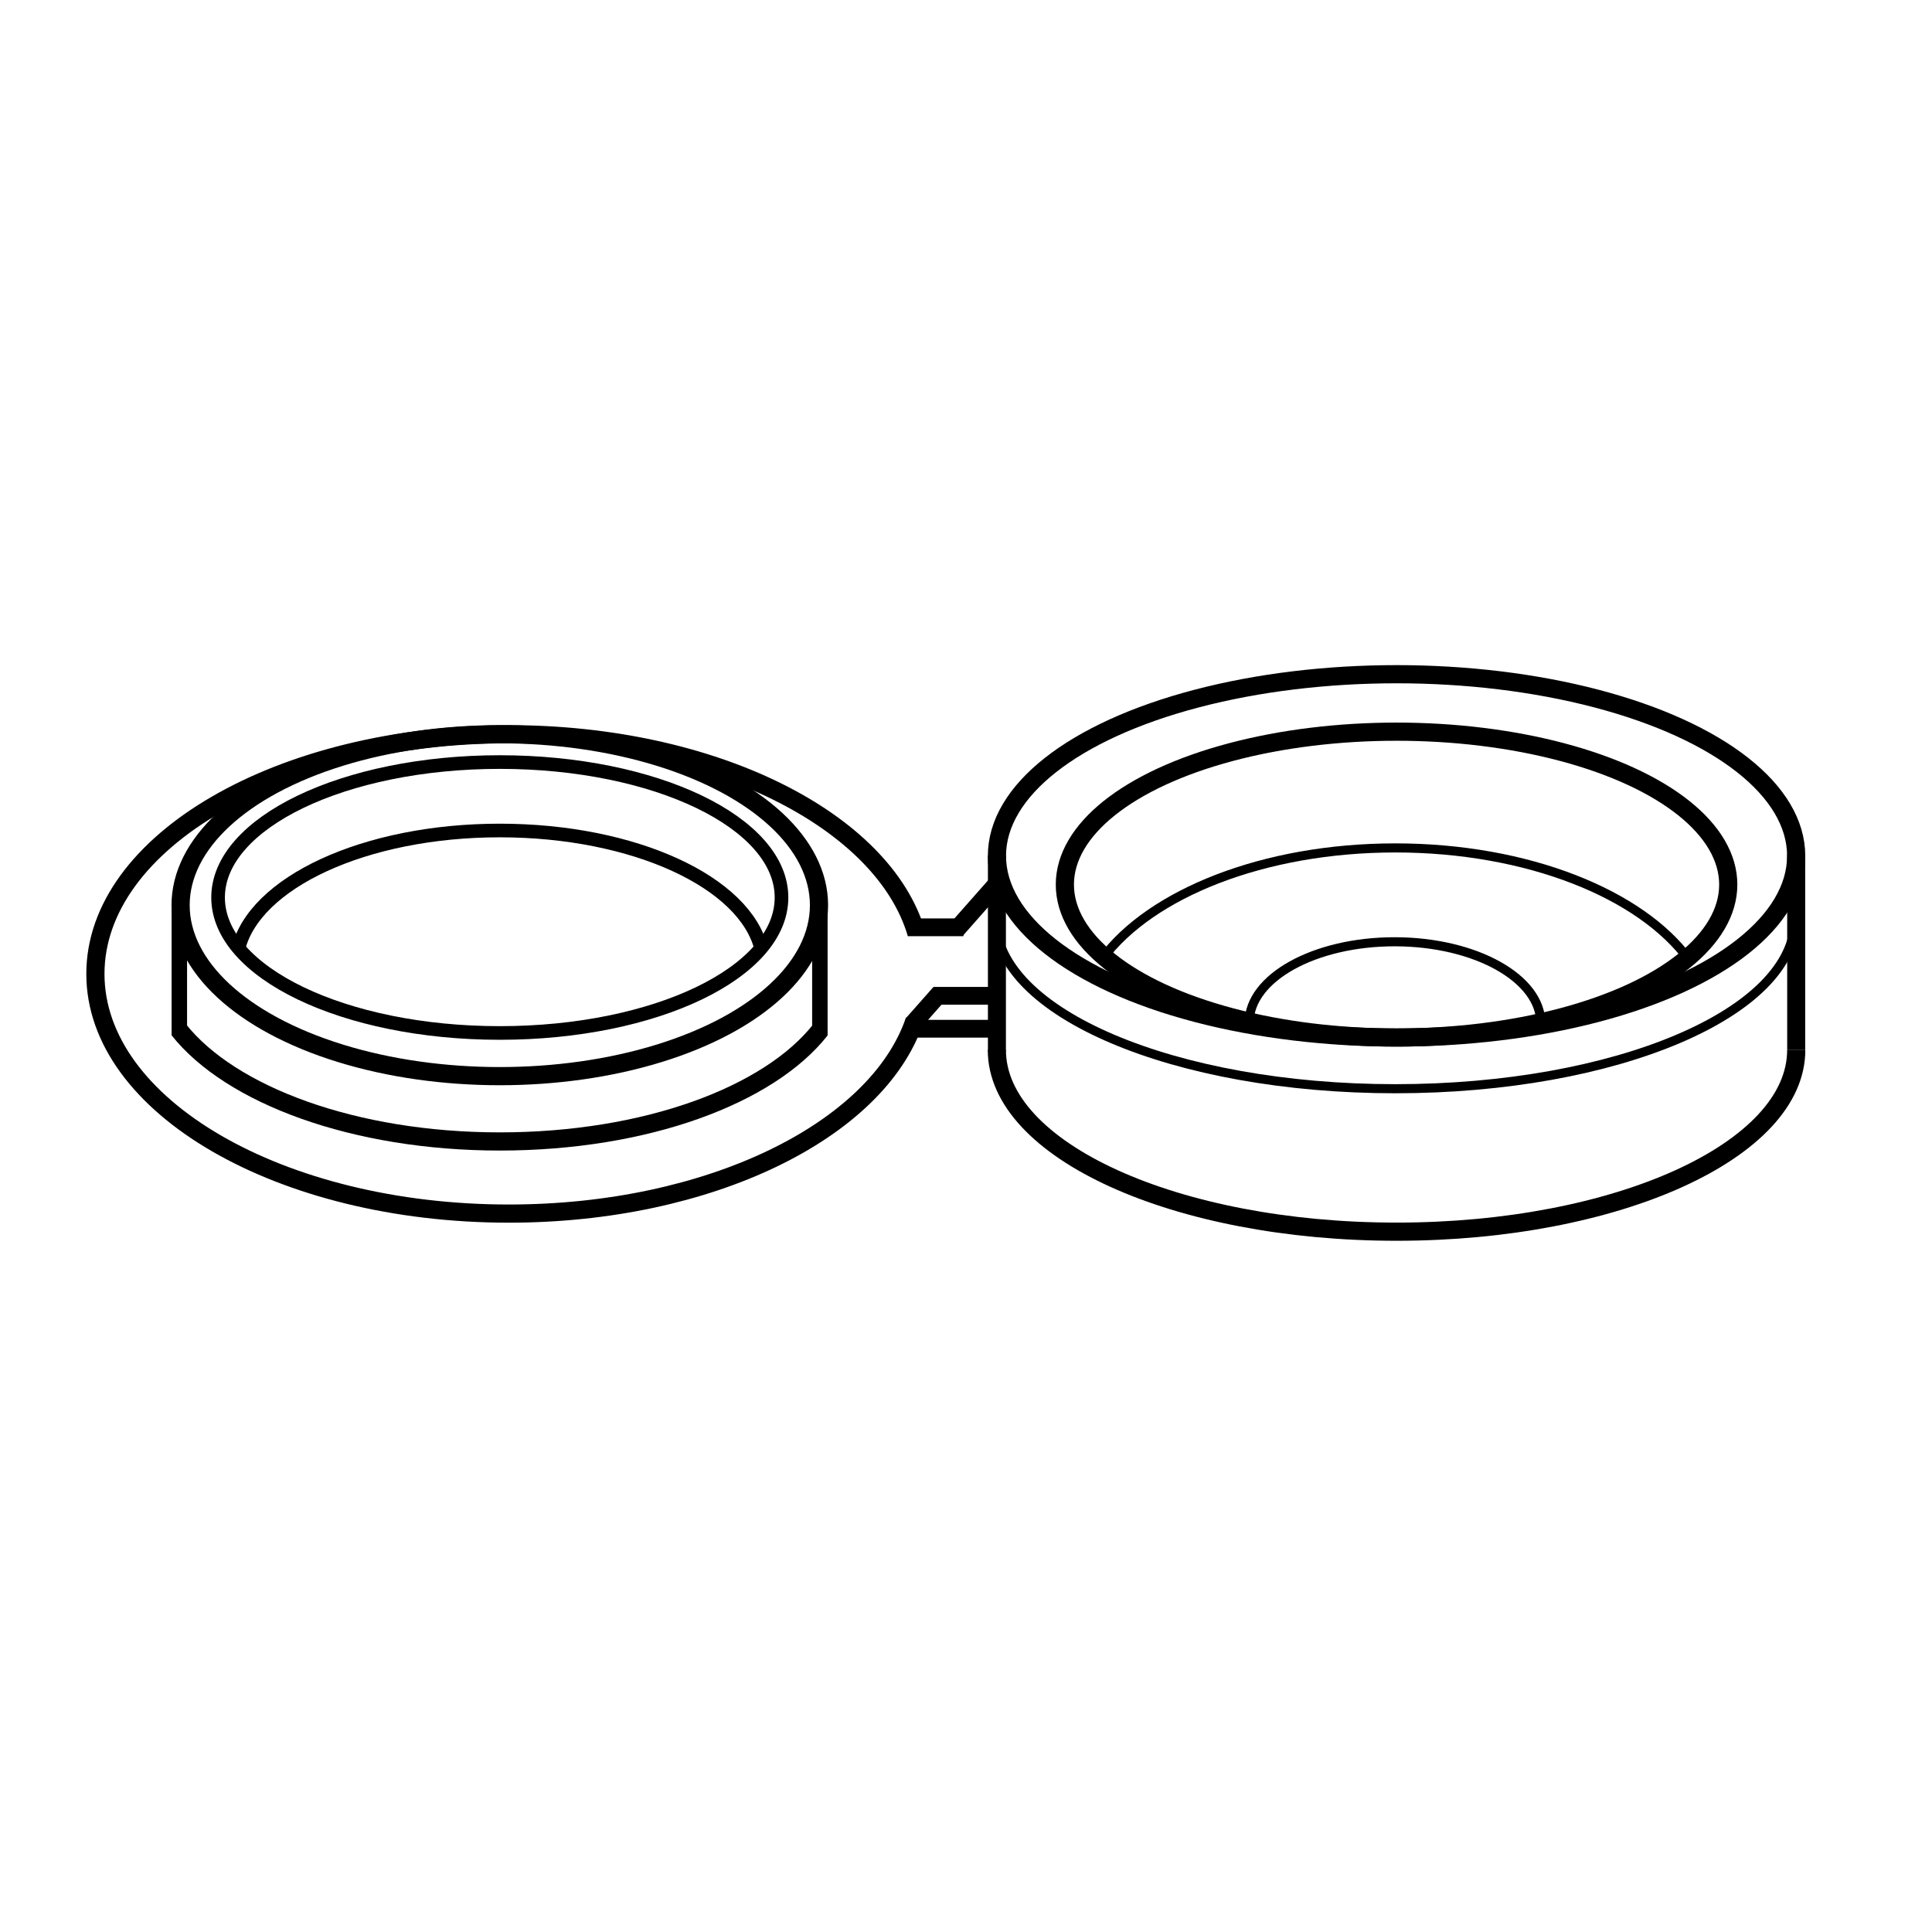 <?xml version="1.0" encoding="utf-8"?>
<!-- Generator: Adobe Illustrator 15.0.2, SVG Export Plug-In . SVG Version: 6.00 Build 0)  -->
<!DOCTYPE svg PUBLIC "-//W3C//DTD SVG 1.1//EN" "http://www.w3.org/Graphics/SVG/1.1/DTD/svg11.dtd">
<svg version="1.1" id="Layer_1" xmlns="http://www.w3.org/2000/svg" xmlns:xlink="http://www.w3.org/1999/xlink" x="0px" y="0px"
	 width="212.6px" height="212.6px" viewBox="0 0 212.6 212.6" enable-background="new 0 0 212.6 212.6" xml:space="preserve">
<ellipse fill="none" stroke="#000000" stroke-width="2" stroke-miterlimit="10" cx="153.679" cy="94.18" rx="43.974" ry="19.989"/>
<ellipse fill="none" stroke="#000000" stroke-width="2" stroke-miterlimit="10" cx="153.679" cy="97.342" rx="36.5" ry="16.828"/>
<path fill="none" stroke="#000000" stroke-width="2" stroke-miterlimit="10" d="M109.696,115.546c0,11.041,19.69,19.99,43.982,19.99
	s43.982-8.949,43.982-19.99"/>
<rect x="196.665" y="94.014" width="1.98" height="21.534"/>
<rect x="108.712" y="94.155" width="1.98" height="21.534"/>
<path fill="none" stroke="#000000" stroke-miterlimit="10" d="M169.556,112.616c0.011-4.941-7.166-8.962-16.03-8.982
	c-8.865-0.02-16.06,3.97-16.07,8.912"/>
<path fill="none" stroke="#000000" stroke-miterlimit="10" d="M109.568,101.129c0,10.315,19.688,18.676,43.974,18.676
	s43.974-8.361,43.974-18.676"/>
<path fill="none" stroke="#000000" stroke-miterlimit="10" d="M185.854,105.599c-5.278-7.22-17.758-12.293-32.312-12.293
	c-14.474,0-26.896,5.018-32.224,12.174"/>
<path fill="none" stroke="#000000" stroke-width="2" stroke-miterlimit="10" d="M100.859,102.743
	c-3.633-12.459-22.335-21.947-44.861-21.947c-25.129,0-45.5,11.808-45.5,26.375c0,14.566,20.371,26.375,45.5,26.375
	c22.077,0,40.482-9.115,44.626-21.207c0.005-0.014,0.01-0.025,0.015-0.039"/>
<ellipse fill="none" stroke="#000000" stroke-width="2" stroke-miterlimit="10" cx="54.998" cy="99.608" rx="35.125" ry="18.813"/>
<rect x="89.369" y="98.577" width="1.701" height="15.346"/>
<rect x="18.884" y="99.952" width="1.701" height="13.987"/>
<path fill="none" stroke="#000000" stroke-width="2" stroke-miterlimit="10" d="M19.673,113.313
	c5.704,7.193,19.309,12.295,35.325,12.295c16.06,0,29.62-5.072,35.297-12.297"/>
<ellipse fill="none" stroke="#000000" stroke-width="1.5" stroke-miterlimit="10" cx="54.998" cy="98.764" rx="31" ry="14.906"/>
<path fill="none" stroke="#000000" stroke-width="1.5" stroke-miterlimit="10" d="M83.78,104.46
	c-1.759-7.367-13.974-13.071-28.782-13.071c-14.875,0-27.133,5.756-28.806,13.171"/>
<rect x="99.935" y="101.065" width="6.082" height="1.955"/>
<rect x="106.438" y="96.729" transform="matrix(-0.75 -0.662 0.662 -0.75 121.746 245.98)" width="1.954" height="6.452"/>
<rect x="99.638" y="112.226" width="9.957" height="1.955"/>
<rect x="102.695" y="108.603" width="6.279" height="1.955"/>
<rect x="100.952" y="108.687" transform="matrix(-0.749 -0.662 0.662 -0.749 104.828 261.551)" width="1.955" height="4.486"/>
</svg>
